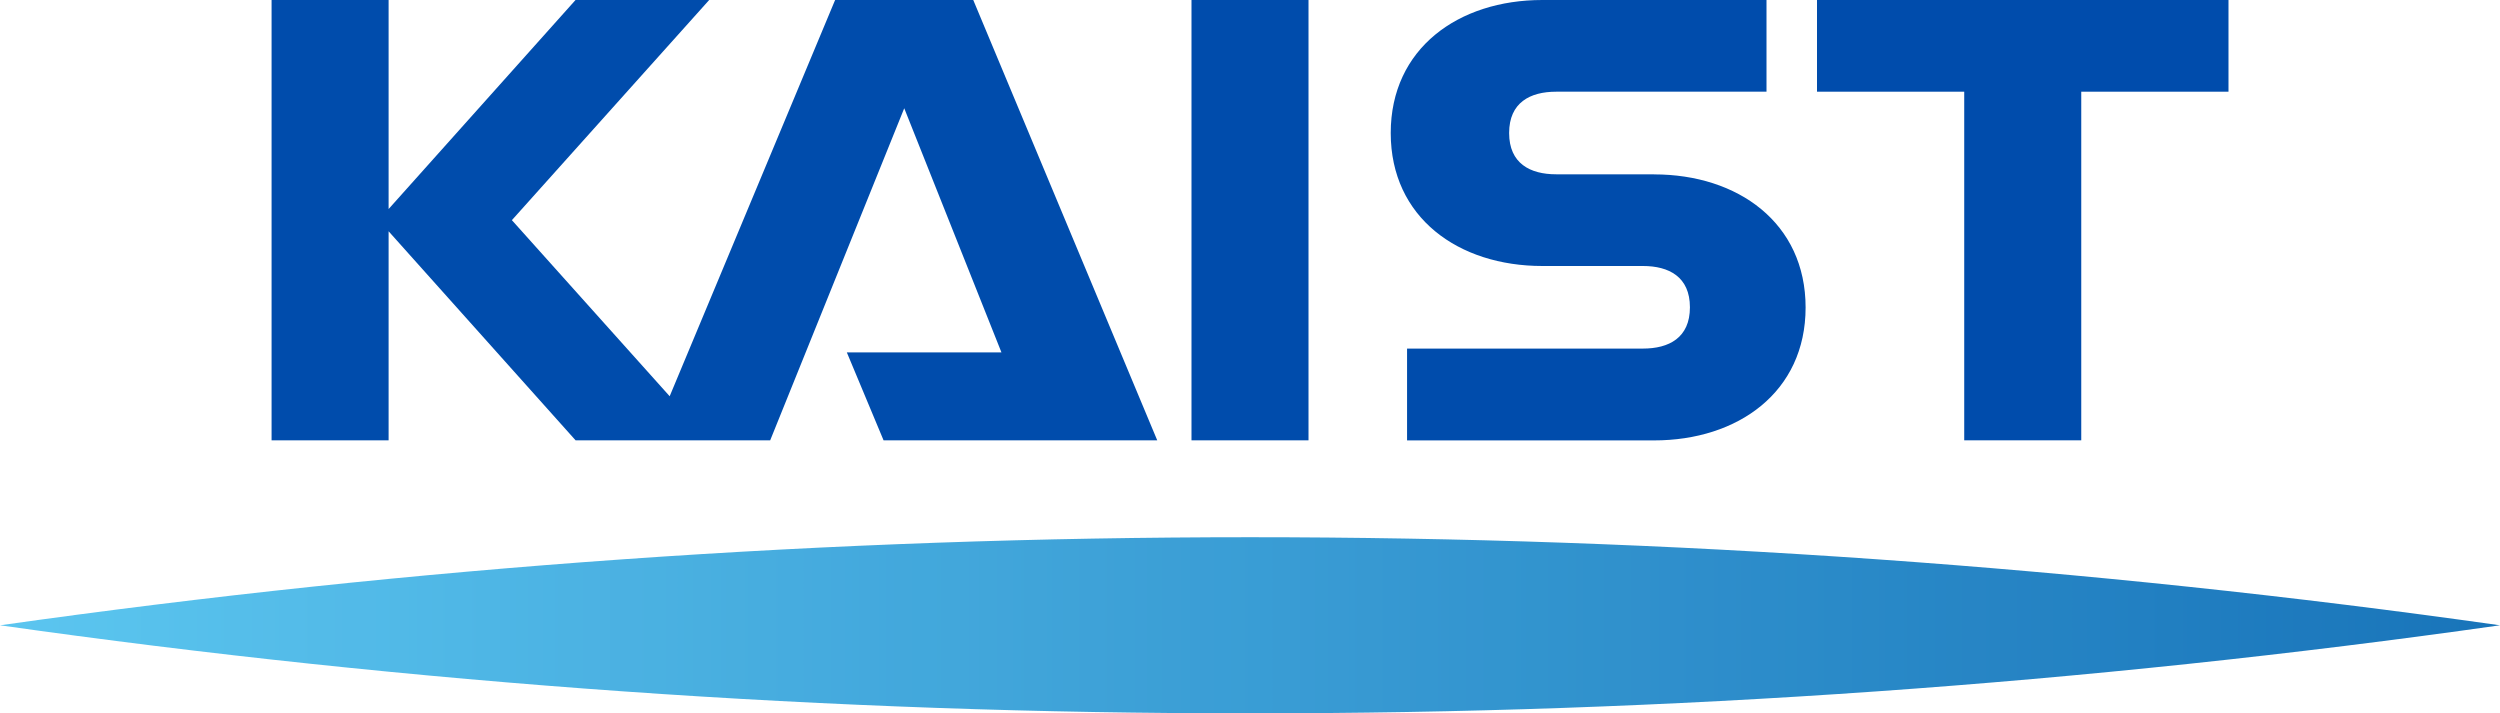 <svg xmlns="http://www.w3.org/2000/svg" xmlns:xlink="http://www.w3.org/1999/xlink" width="138.855" height="39.621" viewBox="0 0 138.855 39.621">
  <defs>
    <linearGradient id="linear-gradient" x1="0.985" y1="0.5" x2="0" y2="0.5" gradientUnits="objectBoundingBox">
      <stop offset="0" stop-color="#0066b3"/>
      <stop offset="1" stop-color="#4ac0ee"/>
    </linearGradient>
    <clipPath id="clip-path">
      <path id="패스_5" data-name="패스 5" d="M0,4.892A493.37,493.37,0,0,0,69.427,9.783a493.37,493.37,0,0,0,69.428-4.891A495.1,495.1,0,0,0,0,4.892" transform="translate(0 0)" fill="url(#linear-gradient)"/>
    </clipPath>
    <clipPath id="clip-path-2">
      <rect id="사각형_2" data-name="사각형 2" width="138.855" height="39.621" fill="#004cac"/>
    </clipPath>
  </defs>
  <g id="그룹_17960" data-name="그룹 17960" transform="translate(-1376.736 -3593)">
    <g id="그룹_8" data-name="그룹 8" transform="translate(1376.736 3622.838)" opacity="0.9">
      <g id="그룹_7" data-name="그룹 7" transform="translate(0 0)" clip-path="url(#clip-path)">
        <rect id="사각형_4" data-name="사각형 4" width="138.855" height="9.783" transform="translate(0 0)" fill="url(#linear-gradient)"/>
      </g>
    </g>
    <rect id="사각형_1" data-name="사각형 1" width="6.499" height="24.457" transform="translate(1442.914 3593)" fill="#004cac"/>
    <path id="패스_1" data-name="패스 1" d="M293.764,0V5.093h8.177V24.456h6.5V5.093h8.178V0Z" transform="translate(1183.892 3593)" fill="#004cac"/>
    <g id="그룹_3" data-name="그룹 3" transform="translate(1376.736 3593)">
      <g id="그룹_2" data-name="그룹 2" clip-path="url(#clip-path-2)">
        <path id="패스_2" data-name="패스 2" d="M239.468,9.681h-5.433c-1.443,0-2.613-.6-2.613-2.294s1.17-2.294,2.613-2.294h11.682V0H233.264c-4.649,0-8.418,2.683-8.418,7.388s3.769,7.386,8.418,7.386h5.589c1.442,0,2.611.6,2.611,2.295s-1.169,2.292-2.611,2.292h-13.1v5.1h13.72c4.649,0,8.416-2.677,8.416-7.383s-3.768-7.392-8.416-7.392" transform="translate(-147.602)" fill="#004cac"/>
        <path id="패스_3" data-name="패스 3" d="M75.2,0,66.011,22.008l-8.764-9.78L68.205,0H60.782L50.4,11.61V0H43.9V24.456h6.5V12.846l10.385,11.61H71.594L79.039,6.013l5.4,13.561H75.851l2.04,4.883h15.2L82.872,0Z" transform="translate(-28.816 0)" fill="#004cac"/>
      </g>
    </g>
  </g>
</svg>
